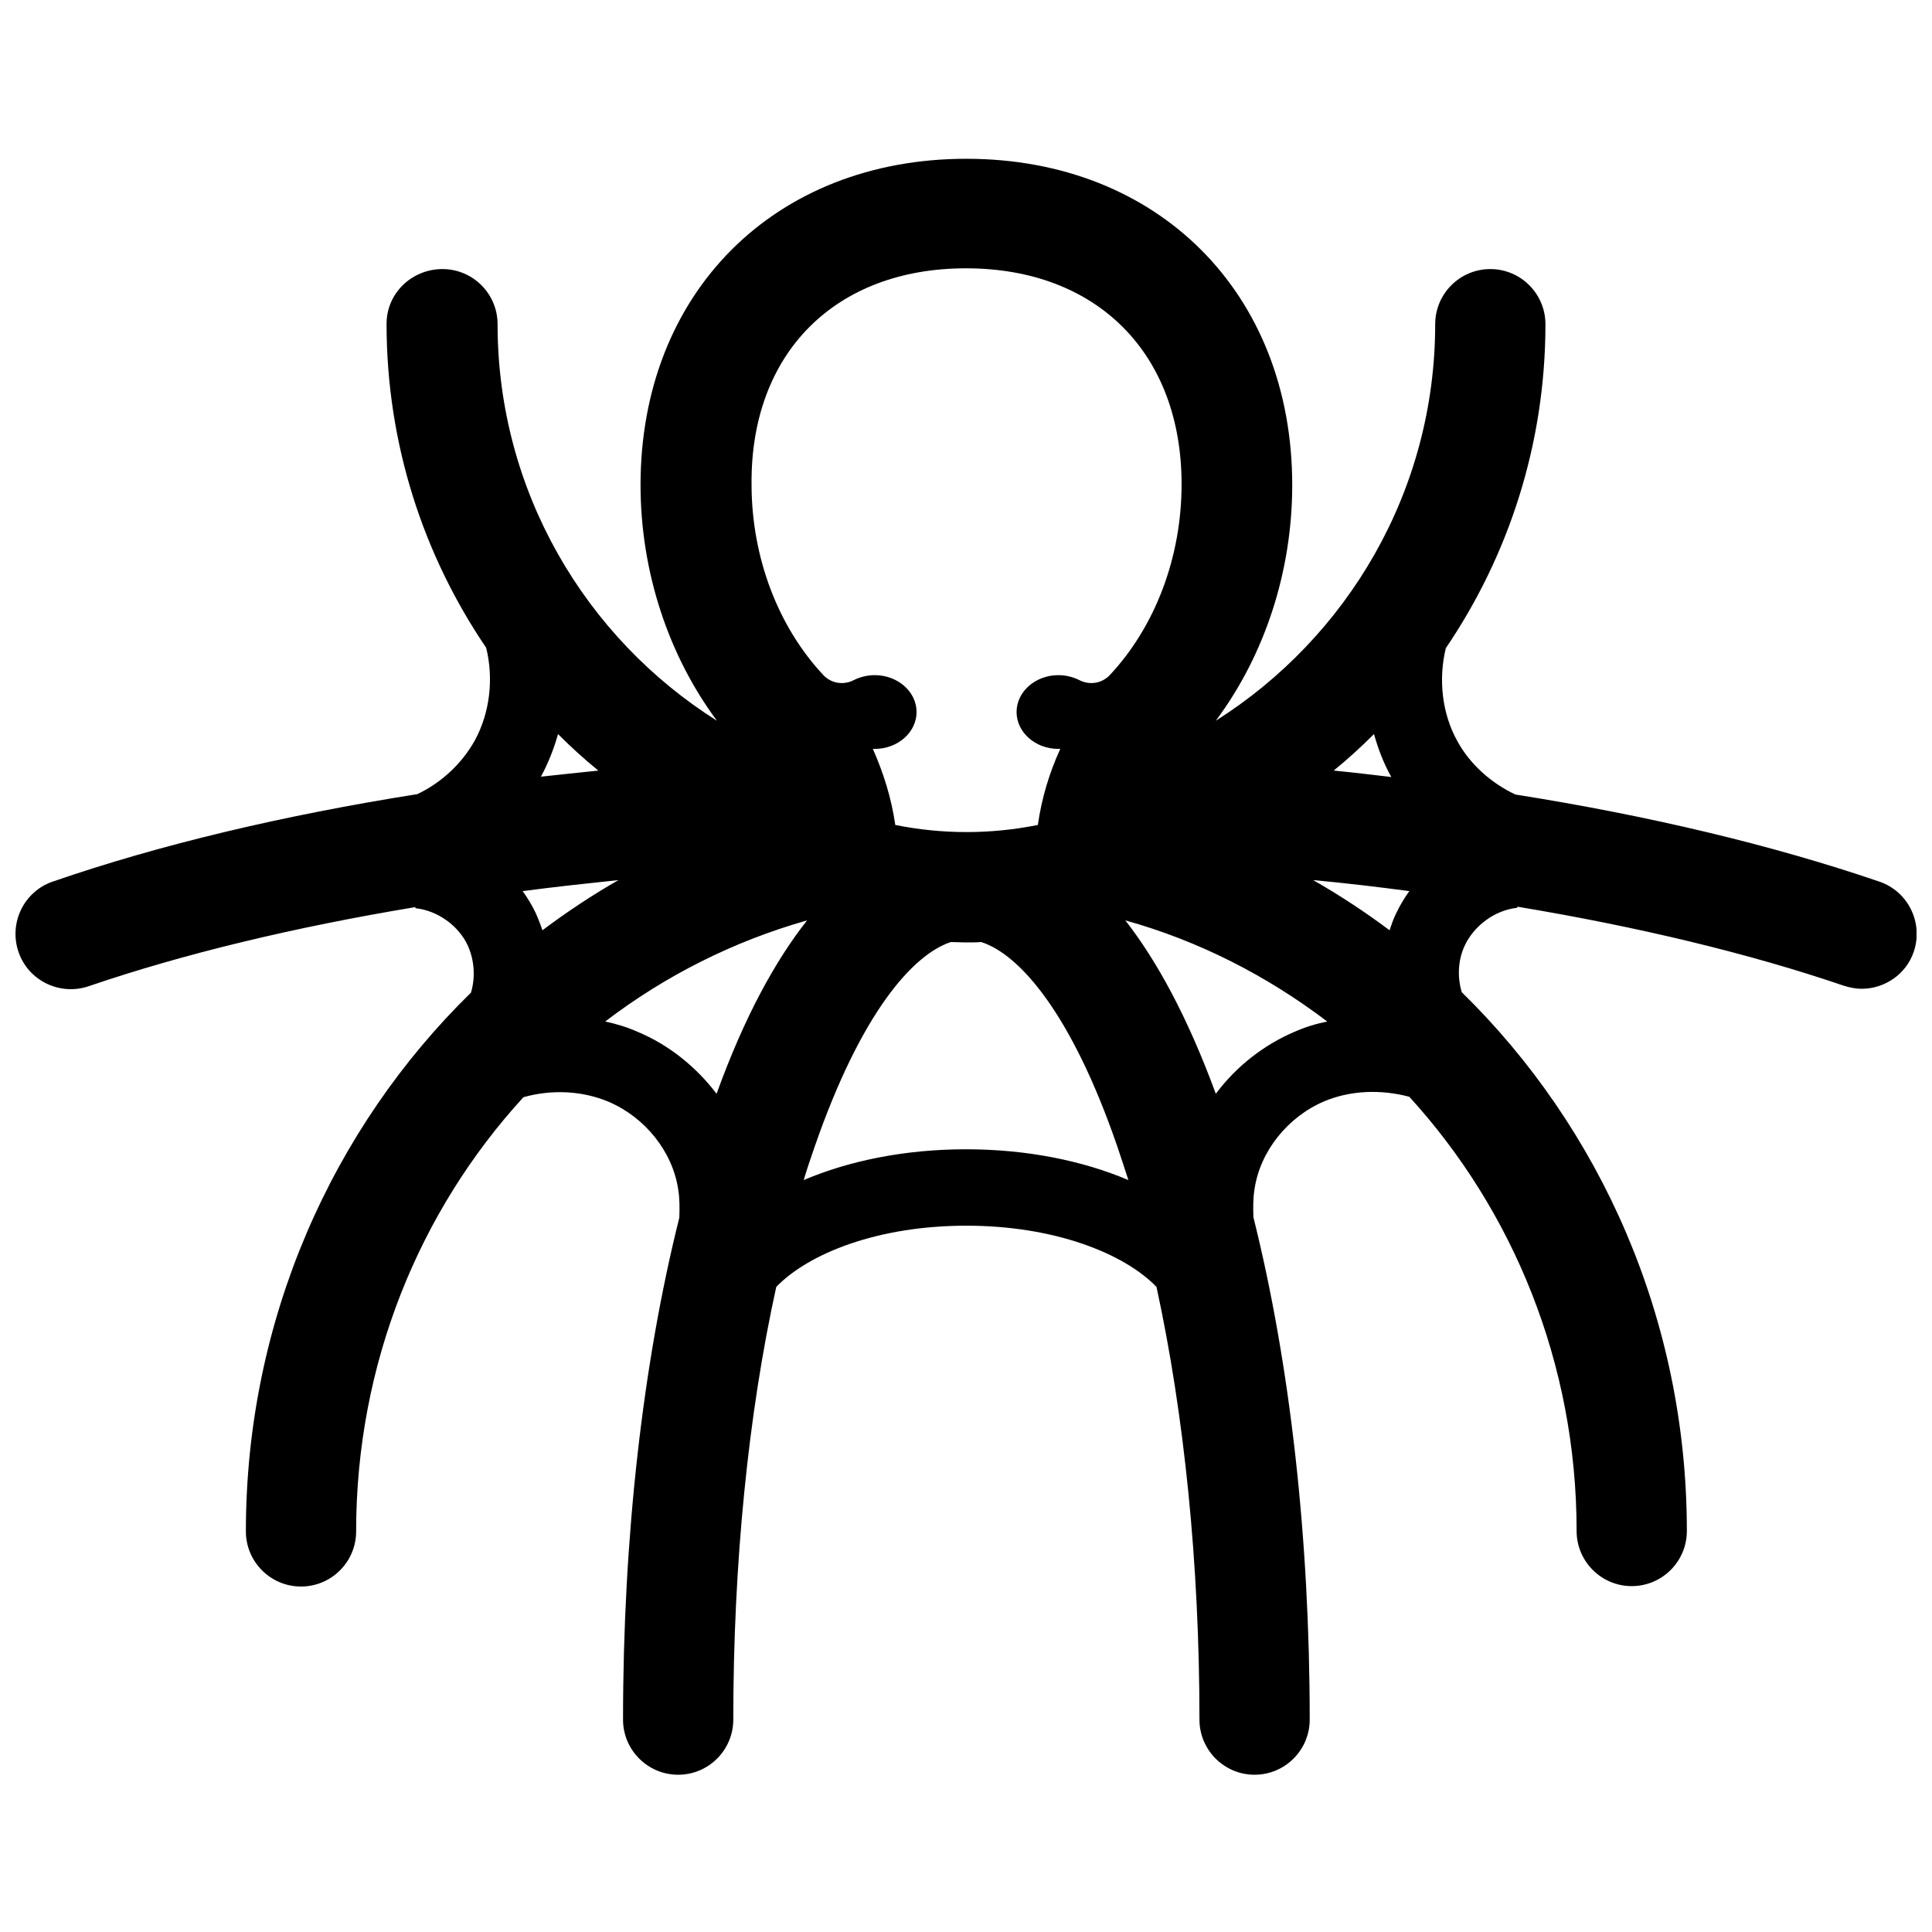 <?xml version="1.0" encoding="UTF-8"?>
<!-- Uploaded to: ICON Repo, www.svgrepo.com, Generator: ICON Repo Mixer Tools -->
<svg width="800px" height="800px" version="1.1" viewBox="144 144 512 512" xmlns="http://www.w3.org/2000/svg">
 <defs>
  <clipPath id="a">
   <path d="m148.09 186h503.81v429h-503.81z"/>
  </clipPath>
 </defs>
 <g clip-path="url(#a)">
  <path d="m642.03 377.63c-28.312-9.672-60.859-17.434-96.43-23.074-6.449-3.023-12.09-8.062-15.418-14.207-4.031-7.254-5.039-16.324-3.023-24.586 16.625-24.484 26.398-54.109 26.398-85.848 0-8.062-6.551-14.609-14.609-14.609-8.062 0-14.609 6.551-14.609 14.609 0 44.234-23.277 83.027-58.141 105.09 13-17.434 20.254-39.598 20.254-62.473 0-50.883-35.57-86.453-86.352-86.453-50.883 0-86.352 35.57-86.352 86.453 0 22.871 7.356 45.141 20.254 62.473-34.863-21.965-58.141-60.859-58.141-105.09 0-8.062-6.551-14.609-14.609-14.609-8.062 0-14.812 6.348-14.812 14.508 0 31.84 9.773 61.363 26.398 85.848 2.016 8.16 1.008 17.23-3.023 24.586-3.426 6.144-8.867 11.184-15.215 14.207-35.668 5.644-68.316 13.402-96.629 23.176-7.656 2.621-11.688 10.984-9.07 18.641 2.621 7.656 10.984 11.688 18.641 9.07 25.09-8.566 54.41-15.617 86.555-20.957v0.301c5.844 0.605 11.488 4.637 13.906 9.977 1.715 3.828 2.016 8.363 0.805 12.395-36.676 35.867-59.648 86.652-59.648 142.78 0 8.062 6.551 14.609 14.609 14.609 8.062 0 14.609-6.551 14.609-14.609 0-44.535 16.828-85.043 44.336-115.07 7.559-2.117 15.617-1.715 22.57 1.211 9.672 4.133 16.93 13.199 18.438 23.176 0.402 2.418 0.402 4.938 0.301 7.559-9.672 38.594-14.914 84.742-14.914 133 0 8.062 6.551 14.609 14.609 14.609 8.062 0 14.609-6.551 14.609-14.609 0-41.312 3.93-80.812 11.387-114.67 8.566-8.867 26.902-16.223 50.383-16.223 23.375 0 41.816 7.356 50.383 16.223 7.356 33.855 11.387 73.355 11.387 114.67 0 8.062 6.551 14.609 14.609 14.609 8.062 0 14.609-6.551 14.609-14.609 0-48.266-5.238-94.414-14.914-133.11-0.102-2.621-0.102-5.141 0.301-7.559 1.512-9.977 8.766-19.043 18.438-23.176 6.953-2.922 15.012-3.223 22.57-1.211 27.406 30.027 44.336 70.535 44.336 115.07 0 8.062 6.551 14.609 14.609 14.609 8.062 0 14.609-6.551 14.609-14.609 0-56.125-22.973-106.91-59.652-142.78-1.211-4.031-1.008-8.566 0.805-12.395 2.519-5.34 8.062-9.371 13.906-9.977v-0.301c32.043 5.34 61.465 12.395 86.555 20.957 1.613 0.504 3.223 0.805 4.734 0.805 6.047 0 11.789-3.828 13.805-9.875 2.535-7.652-1.496-15.914-9.156-18.535zm-133.91-39.094c1.109 3.93 2.519 7.656 4.535 11.285l0.102 0.102c-5.039-0.605-10.176-1.211-15.316-1.715 3.727-3.023 7.254-6.246 10.68-9.672zm-108.12-123.43c34.66 0 57.133 22.469 57.133 57.234 0 19.246-6.953 37.684-19.043 50.582-2.117 2.215-5.34 2.719-8.062 1.309-1.613-0.805-3.527-1.309-5.543-1.309-6.144 0-11.082 4.434-11.082 9.773s4.938 9.773 11.082 9.773h0.504c-2.922 6.348-4.938 13.098-5.945 20.152-12.496 2.519-25.293 2.519-37.785 0-1.008-7.055-3.125-13.805-5.945-20.152h0.504c6.144 0 11.082-4.434 11.082-9.773s-4.938-9.773-11.082-9.773c-2.016 0-3.93 0.504-5.543 1.309-2.719 1.41-5.945 0.906-8.062-1.309-12.09-12.898-19.043-31.336-19.043-50.582-0.301-34.766 22.168-57.234 56.832-57.234zm-112.65 134.72c1.914-3.527 3.426-7.356 4.535-11.285 3.426 3.426 6.953 6.648 10.68 9.672-5.141 0.504-10.277 1.109-15.215 1.613zm-1.312 36.273c-1.008-2.117-2.215-4.133-3.527-5.945 8.363-1.109 16.828-2.016 25.391-2.922-7.055 4.031-13.703 8.465-20.152 13.301-0.5-1.512-1.105-3.023-1.711-4.434zm26.906 31.336c-2.719-1.211-5.644-2.117-8.566-2.719 15.82-12.09 33.957-21.262 53.504-26.801-8.262 10.48-16.523 25.293-23.98 45.949-5.441-7.16-12.695-13.004-20.957-16.43zm87.059 31.137c-16.121 0-30.934 3.023-43.023 8.16 0.906-3.023 1.914-5.945 2.922-8.867 12.293-35.469 25.996-50.883 36.074-54.211 1.309 0 2.719 0.102 4.031 0.102 1.309 0 2.719 0 4.031-0.102 10.078 3.223 23.879 18.742 36.074 54.211 1.008 2.922 1.914 5.844 2.922 8.867-12.098-5.137-26.91-8.16-43.031-8.16zm87.059-31.137c-8.262 3.527-15.516 9.27-20.859 16.426-7.559-20.555-15.719-35.367-23.98-45.949 19.547 5.441 37.586 14.711 53.504 26.801-3.023 0.605-5.945 1.516-8.664 2.723zm26.902-31.336c-0.707 1.41-1.211 2.922-1.715 4.434-6.449-4.836-13.199-9.27-20.254-13.301 8.664 0.805 17.129 1.812 25.492 2.922-1.309 1.812-2.516 3.828-3.523 5.945z"/>
 </g>
</svg>